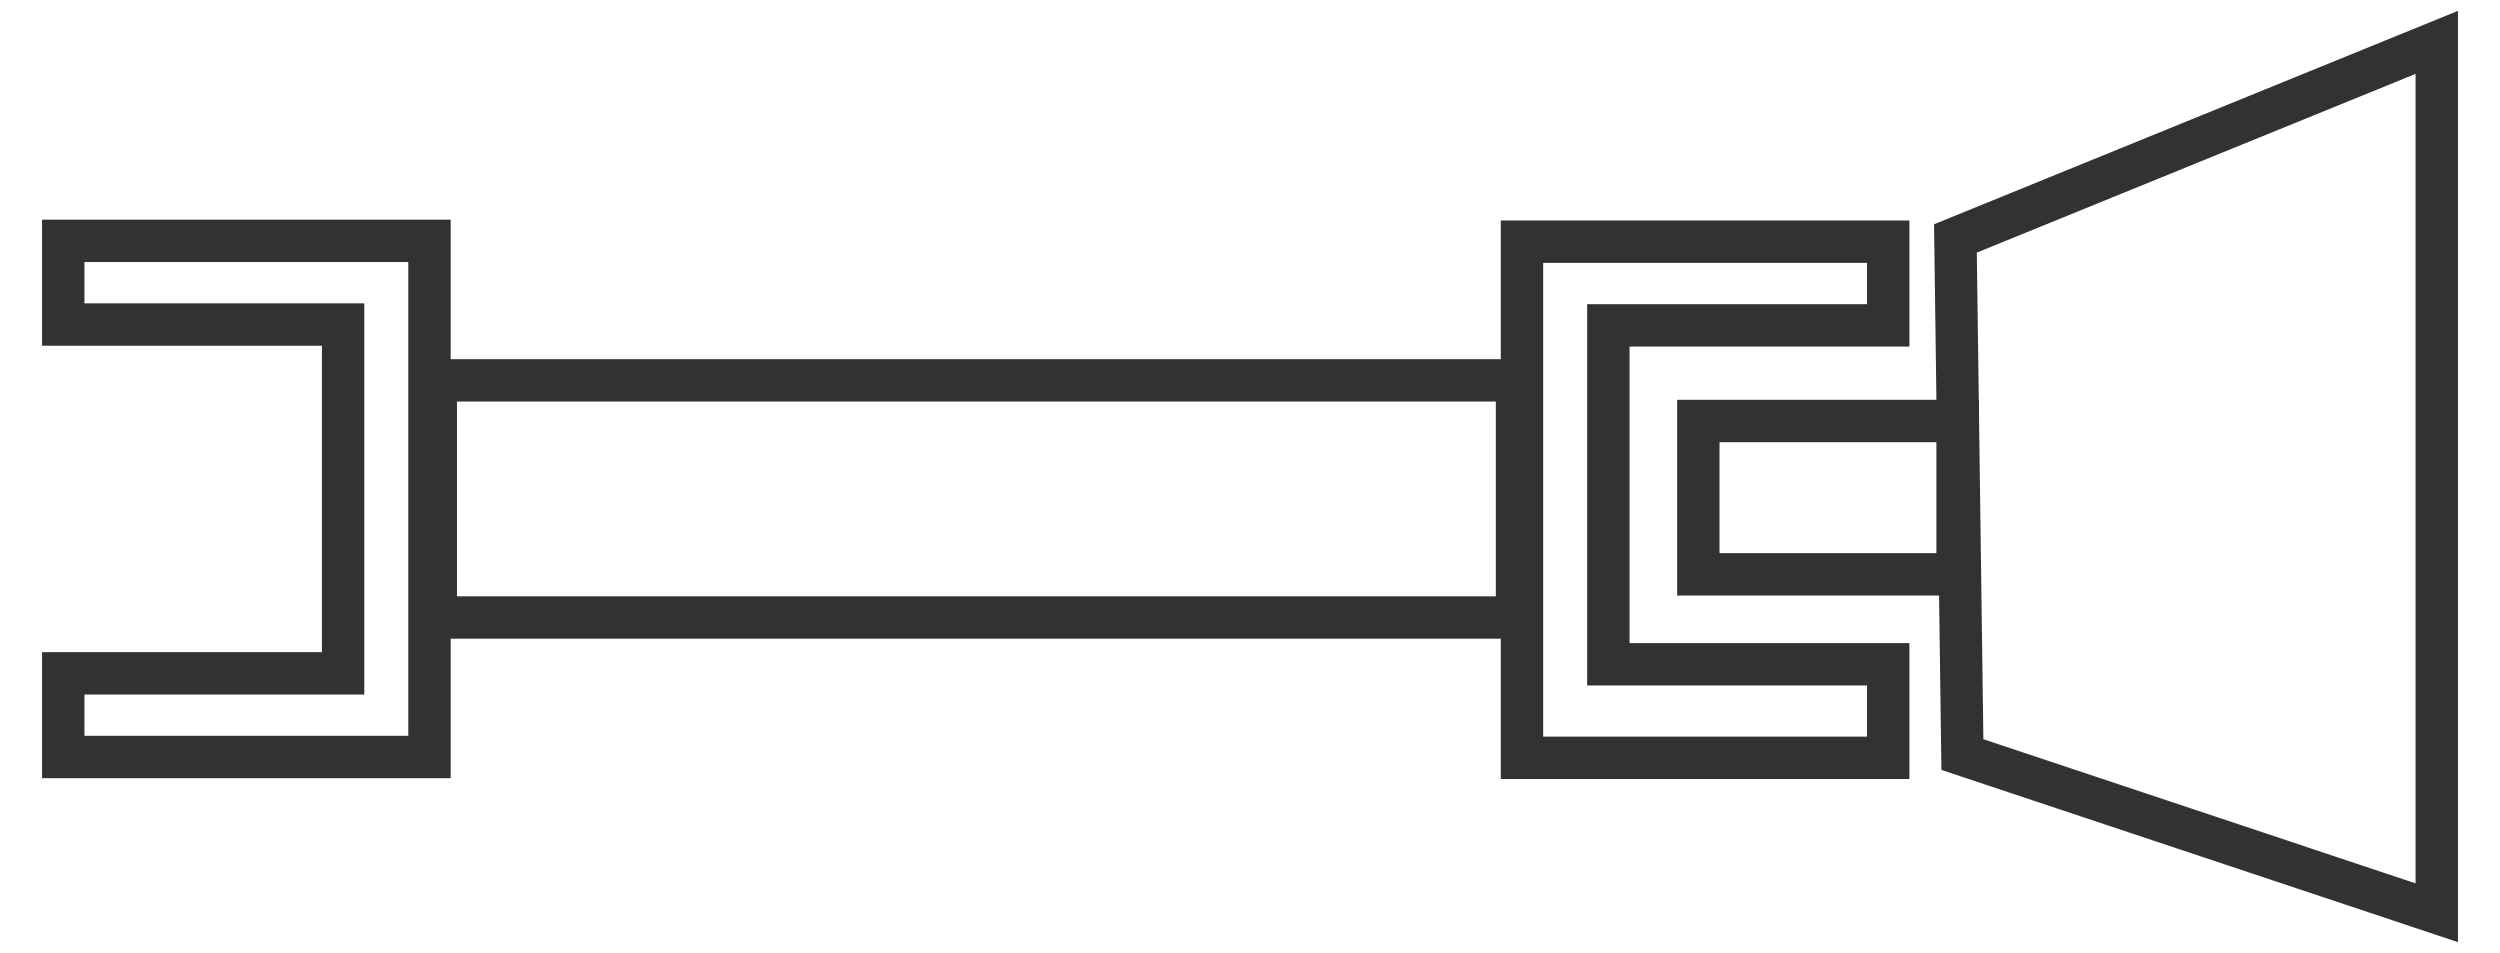 <svg width="472" height="180" viewBox="0 0 472 180" fill="none" xmlns="http://www.w3.org/2000/svg">
<path d="M286.413 71.811H82.273V116.584H286.413V71.811Z" stroke="#323232" stroke-width="8" stroke-miterlimit="22.926"/>
<path fill-rule="evenodd" clip-rule="evenodd" d="M287.351 45.629H356.495V61.431H303.658V125.418H356.495V143.076H287.351V45.629Z" stroke="#323232" stroke-width="8" stroke-miterlimit="22.926"/>
<path fill-rule="evenodd" clip-rule="evenodd" d="M369.184 45.017L460.059 8V172.322L370.501 142.465L369.184 45.017Z" stroke="#323232" stroke-width="8" stroke-miterlimit="22.926"/>
<path d="M369.589 79.484H320.646V108.435H369.589V79.484Z" stroke="#323232" stroke-width="8" stroke-miterlimit="22.926"/>
<path fill-rule="evenodd" clip-rule="evenodd" d="M81.085 45.473H11.941V61.275H64.778V127.128H11.941V142.92H81.085V45.473Z" stroke="#323232" stroke-width="8" stroke-miterlimit="22.926"/>
</svg>
